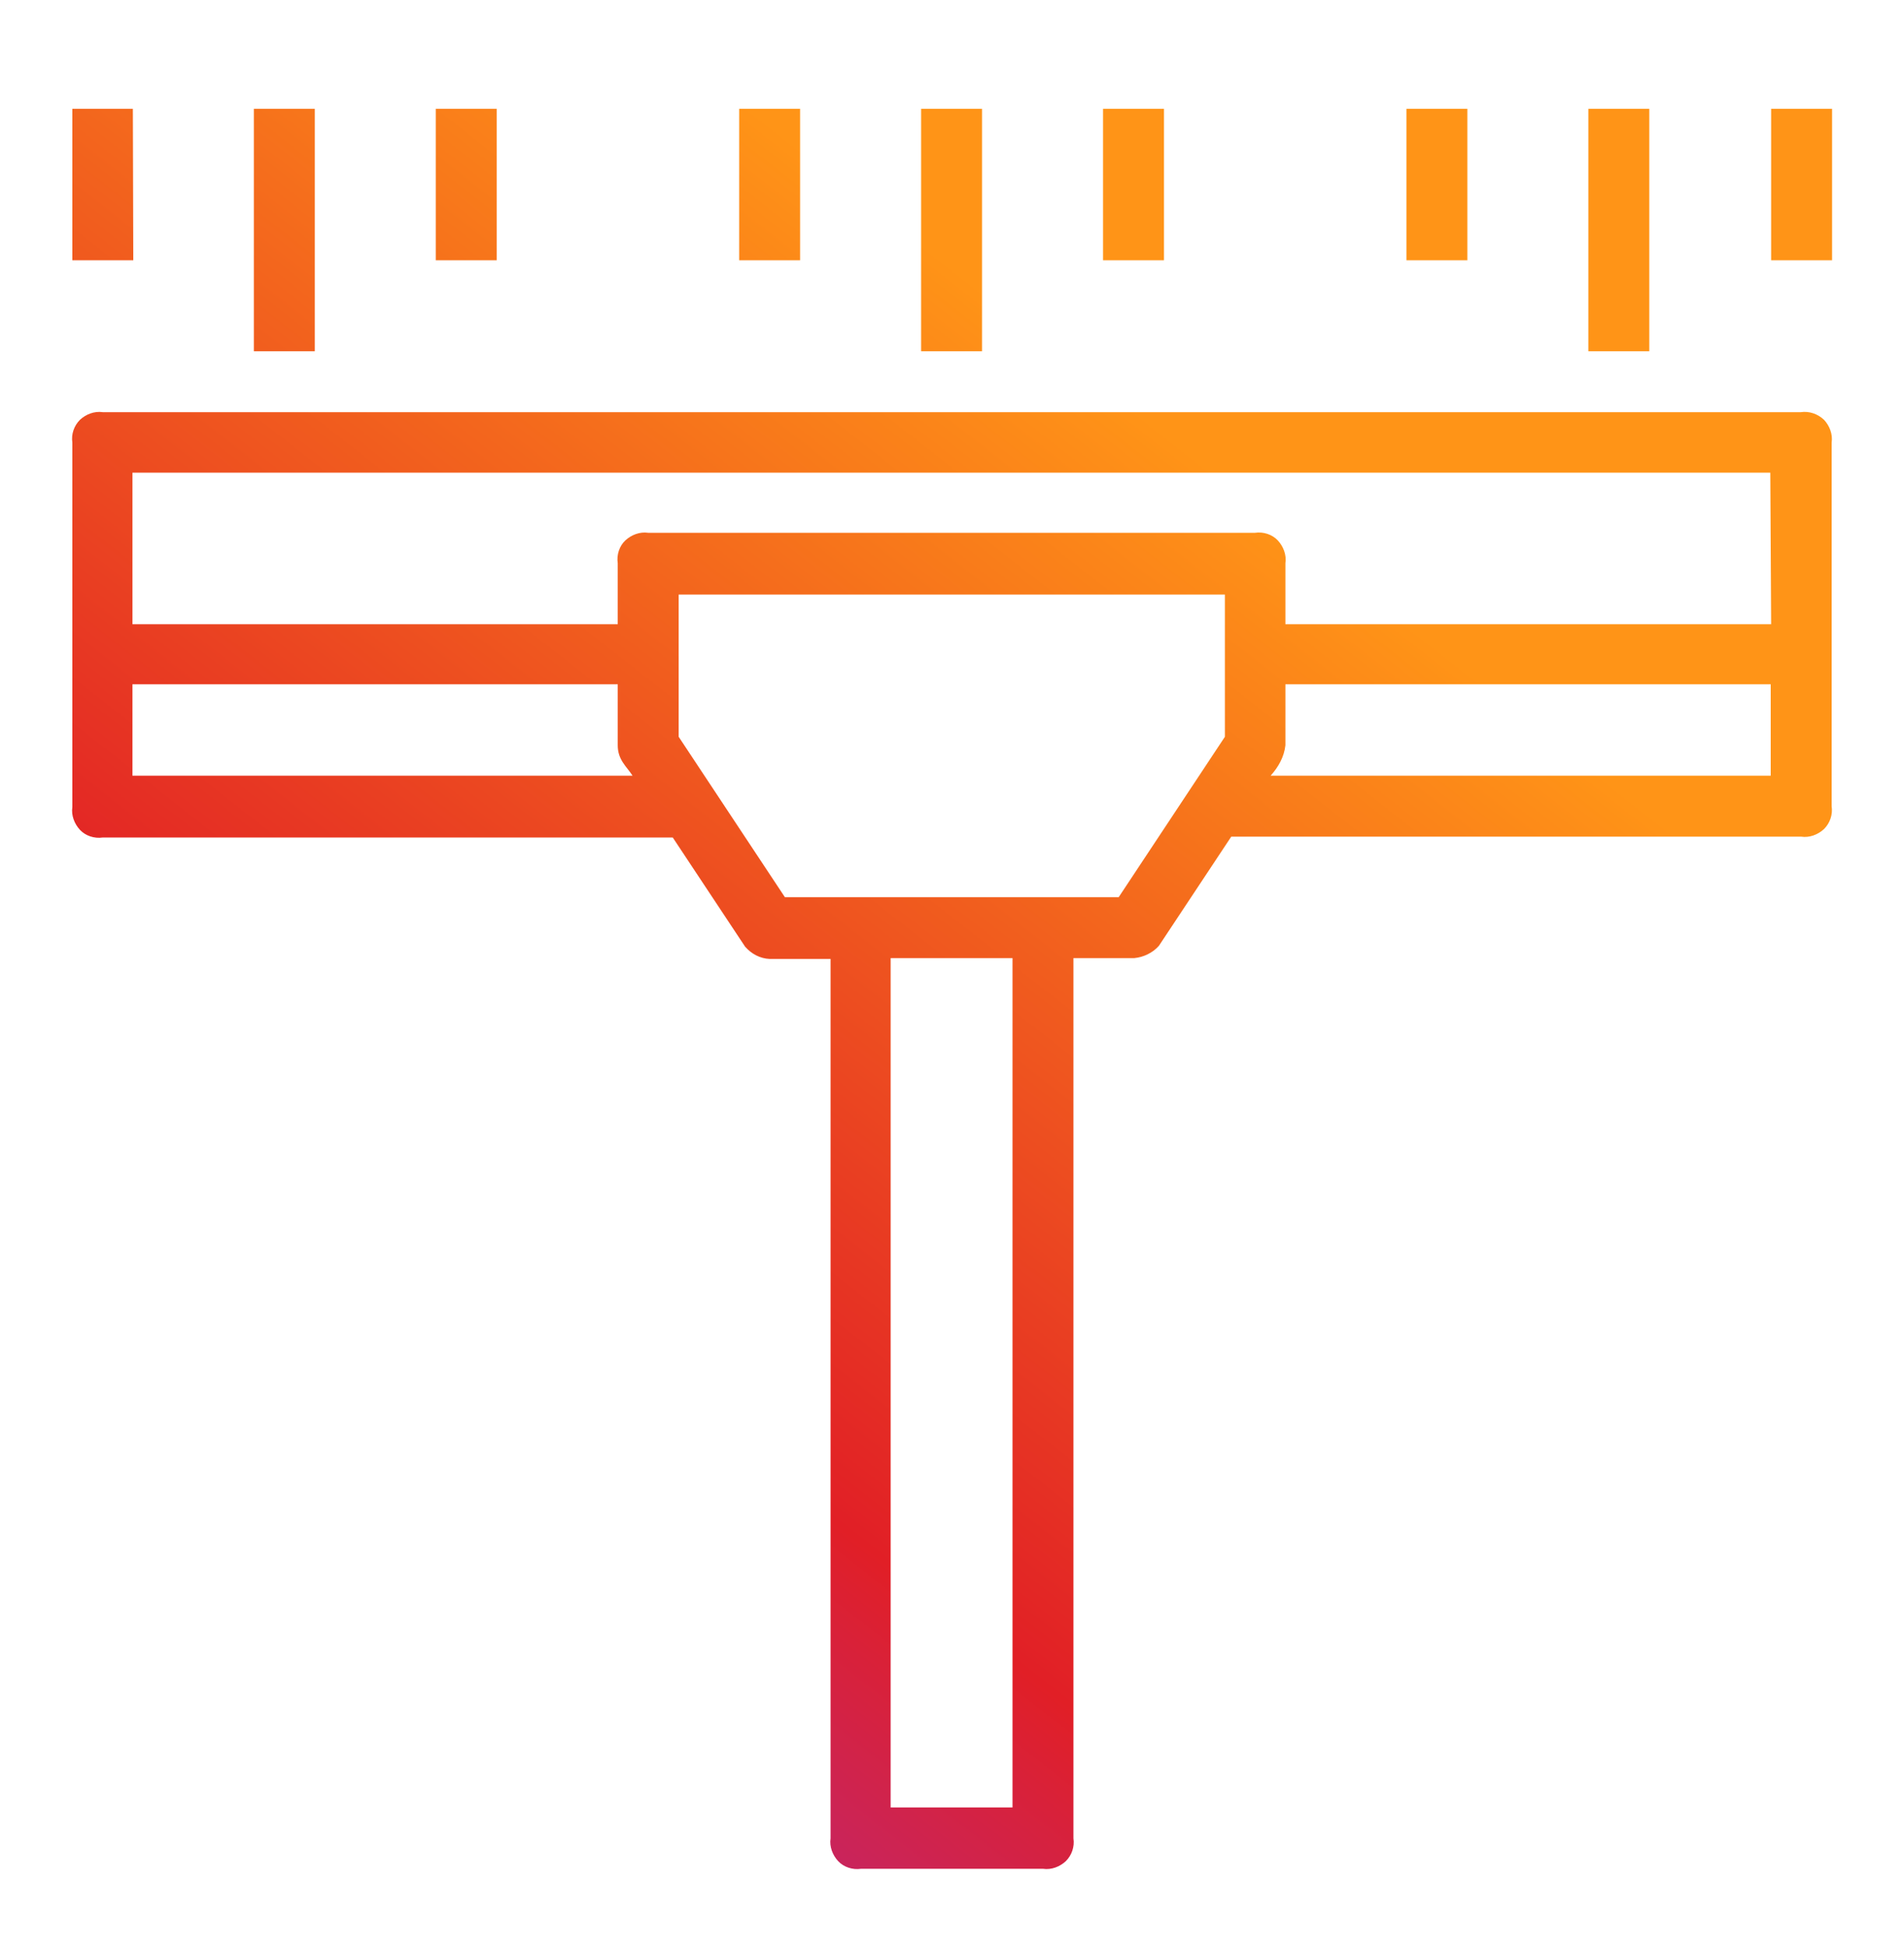 <?xml version="1.0" encoding="utf-8"?>
<!-- Generator: Adobe Illustrator 26.0.1, SVG Export Plug-In . SVG Version: 6.00 Build 0)  -->
<svg version="1.1" id="Commercial_Window_Cleaning_00000068669399455586008700000010739487073390134686_"
	 xmlns="http://www.w3.org/2000/svg" xmlns:xlink="http://www.w3.org/1999/xlink" x="0px" y="0px" viewBox="0 0 45 46"
	 style="enable-background:new 0 0 45 46;" xml:space="preserve">
<style type="text/css">
	.st0{fill:url(#SVGID_1_);}
</style>
<g id="Commercial_Window_Cleaning">
	<g>
		
			<linearGradient id="SVGID_1_" gradientUnits="userSpaceOnUse" x1="-0.512" y1="6.907" x2="25.148" y2="39.65" gradientTransform="matrix(1 0 0 -1 0 48)">
			<stop  offset="0.083" style="stop-color:#B82981"/>
			<stop  offset="0.14" style="stop-color:#BC2878"/>
			<stop  offset="0.233" style="stop-color:#C72560"/>
			<stop  offset="0.35" style="stop-color:#D92138"/>
			<stop  offset="0.397" style="stop-color:#E11F26"/>
			<stop  offset="1" style="stop-color:#FF9417"/>
		</linearGradient>
		<path class="st0" d="M42.56,9.74H2.43c-0.2-0.03-0.4,0.05-0.54,0.18c-0.14,0.14-0.21,0.34-0.18,0.54v8.61
			c-0.03,0.2,0.05,0.4,0.18,0.54s0.34,0.21,0.54,0.18H15.9l1.71,2.58c0.15,0.17,0.35,0.28,0.58,0.29h1.44v20.78
			c-0.03,0.2,0.05,0.4,0.18,0.54s0.34,0.21,0.54,0.18h4.3c0.2,0.03,0.4-0.05,0.54-0.18c0.14-0.14,0.21-0.34,0.18-0.54v-20.8h1.44
			c0.21-0.02,0.43-0.12,0.58-0.29l1.71-2.58h13.47c0.2,0.03,0.4-0.05,0.54-0.18c0.14-0.14,0.21-0.34,0.18-0.54v-8.59
			c0.03-0.2-0.05-0.4-0.18-0.54C42.96,9.78,42.76,9.71,42.56,9.74z M3.13,18.33v-2.16H14.6v1.44c0,0.35,0.21,0.5,0.35,0.72H3.13z
			 M23.93,42.71h-2.88V22.64h2.88C23.93,22.64,23.93,42.71,23.93,42.71z M28.95,17.41l-2.51,3.79h-7.89l-2.51-3.79v-3.36h12.91
			V17.41z M41.86,18.33H30.03c0.18-0.2,0.32-0.44,0.35-0.72v-1.44h11.47v2.16H41.86z M30.38,14.75v-1.44
			c0.03-0.2-0.05-0.4-0.18-0.54s-0.34-0.21-0.54-0.18H15.32c-0.2-0.03-0.4,0.05-0.54,0.18s-0.21,0.34-0.18,0.54v1.44H3.13v-3.58
			h38.71l0.02,3.58H30.38z M23.21,2.57h-1.44V8.3h1.44V2.57z M27.51,2.57h-1.44v3.58h1.44V2.57z M18.91,2.57h-1.44v3.58h1.44V2.57z
			 M38.98,2.57h-1.44V8.3h1.44V2.57z M41.86,2.57v3.58h1.44V2.57H41.86z M34.68,2.57h-1.44v3.58h1.44V2.57z M7.44,2.57H6V8.3h1.44
			V2.57z M11.74,2.57H10.3v3.58h1.44C11.74,6.15,11.74,2.57,11.74,2.57z M3.14,2.57H1.71v3.58h1.44L3.14,2.57L3.14,2.57z"/>
	</g>
</g>
</svg>
